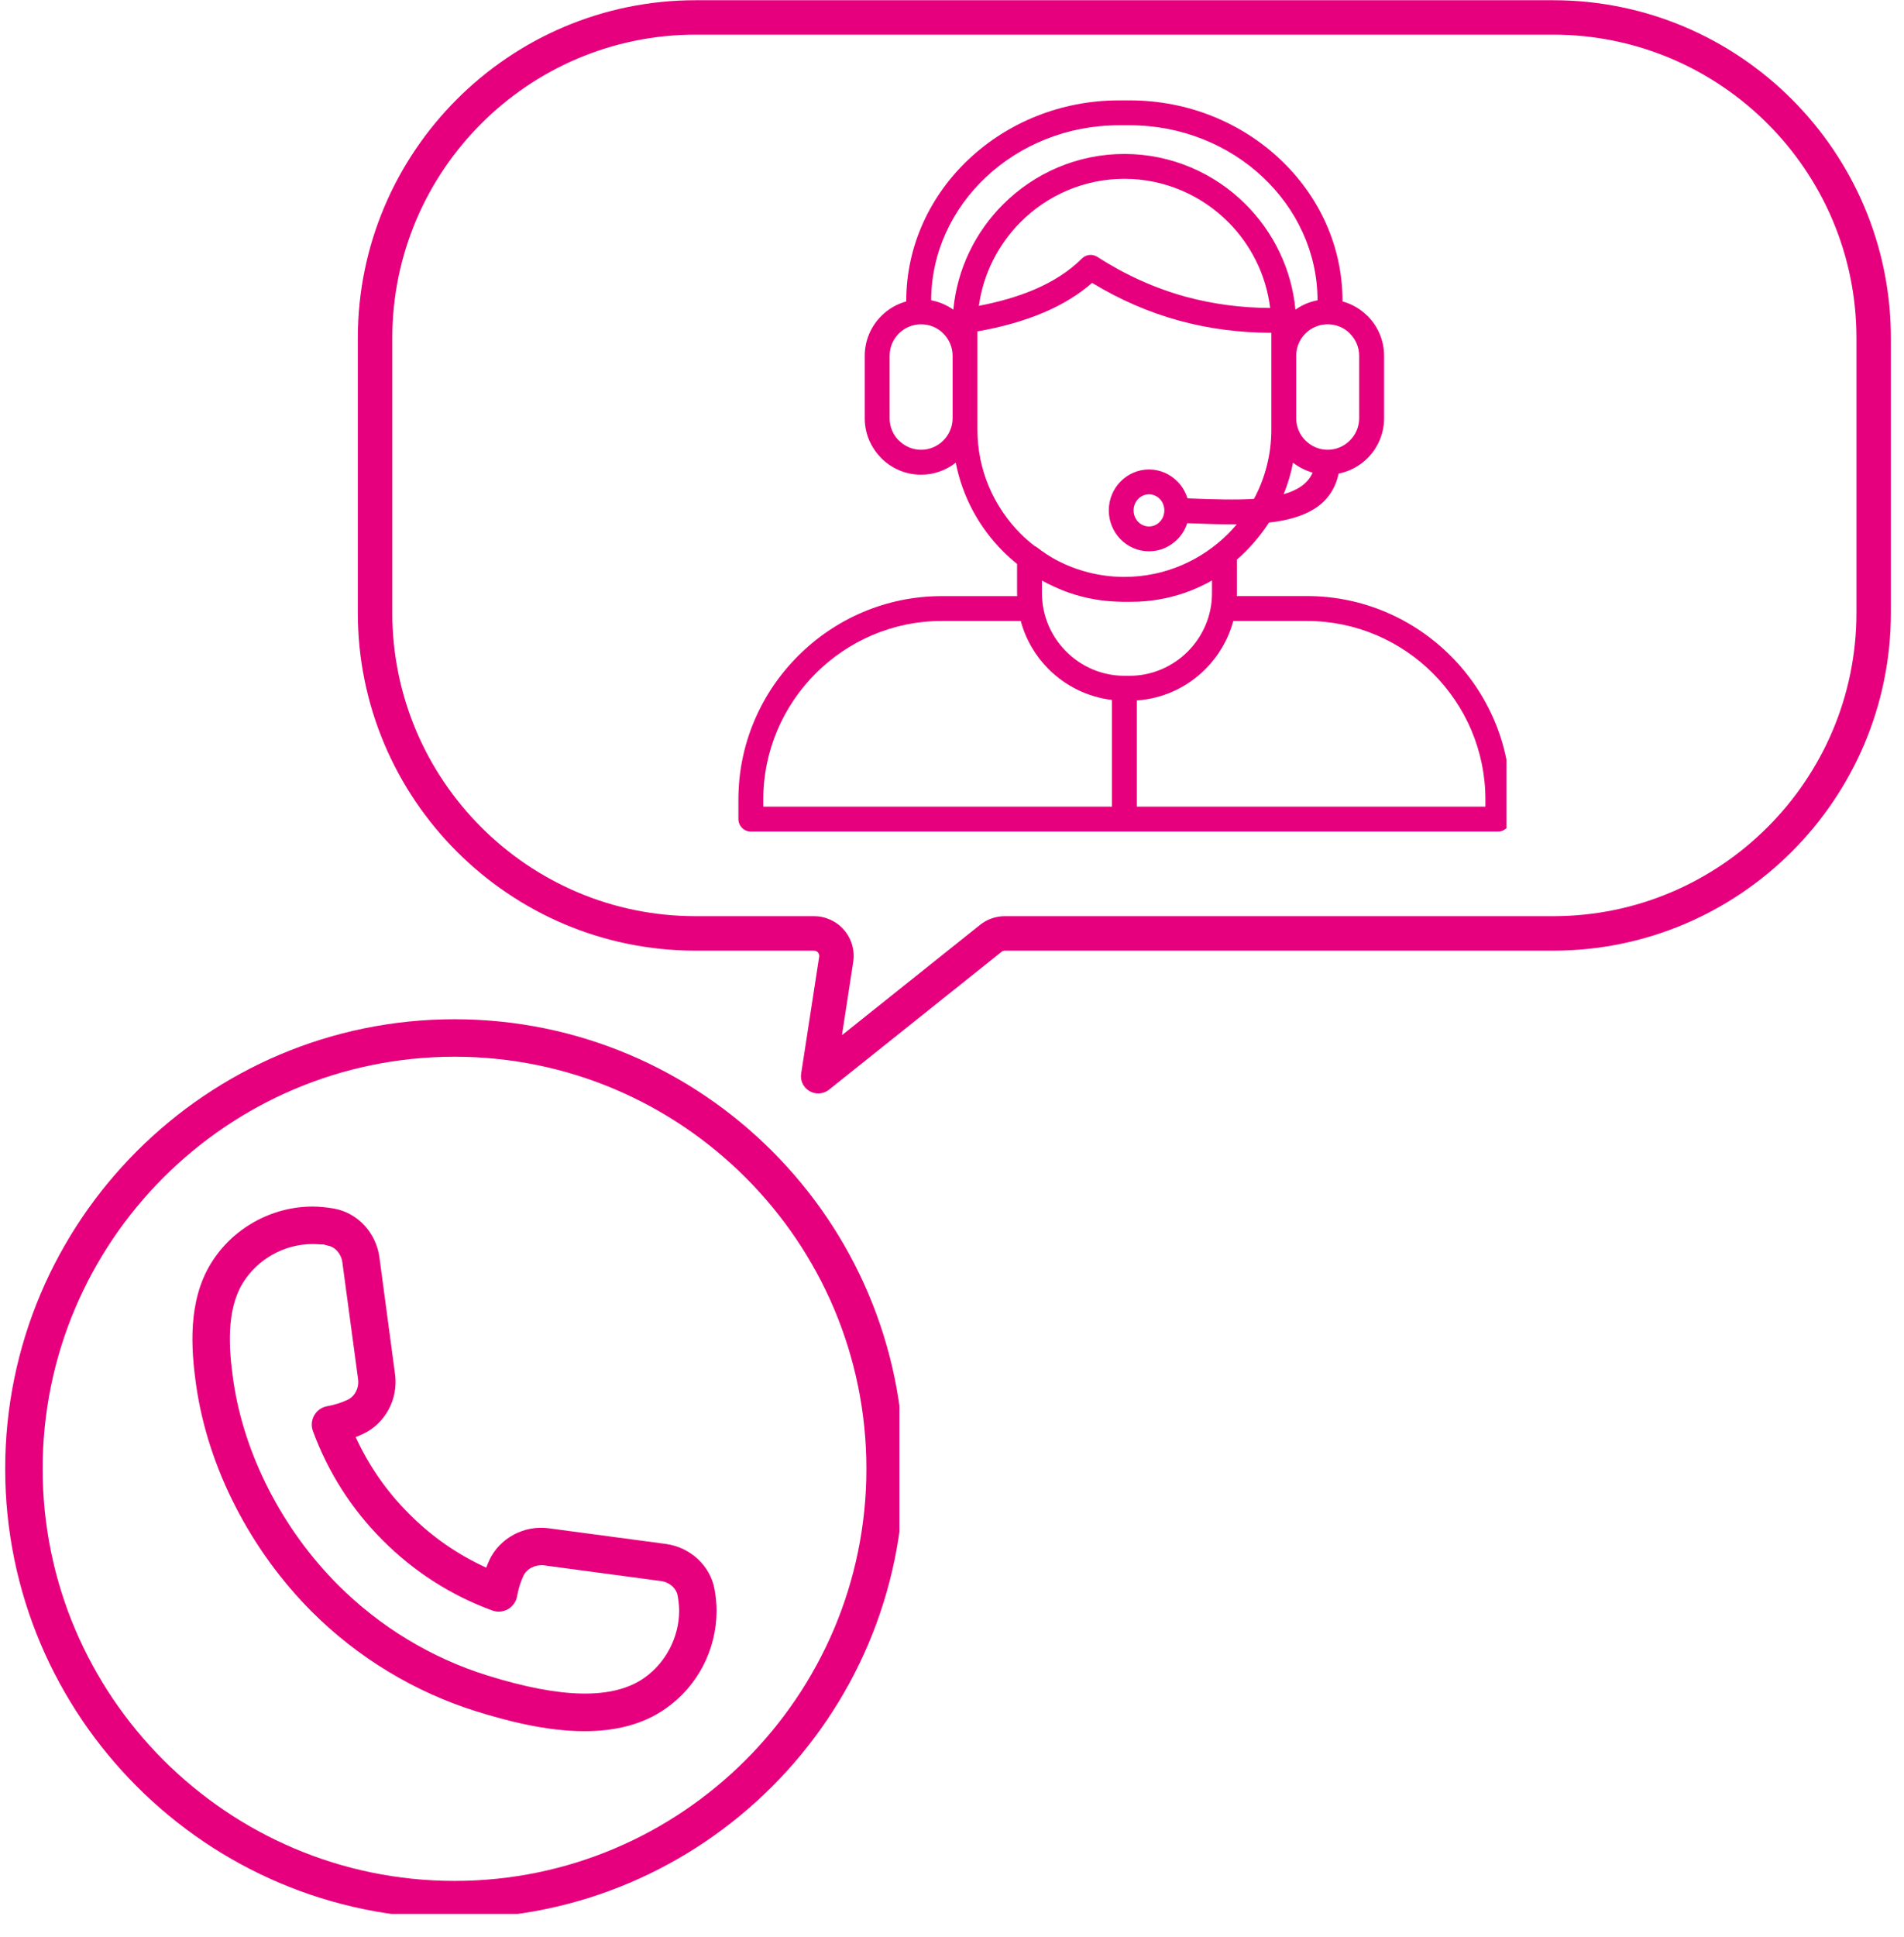 <svg xmlns="http://www.w3.org/2000/svg" xmlns:xlink="http://www.w3.org/1999/xlink" width="180" zoomAndPan="magnify" viewBox="0 0 135 137.25" height="183" preserveAspectRatio="xMidYMid meet" version="1.0" style="/* background: gray; */"><defs><clipPath id="8c059b858a"><path d="M 0.367 72.23 L 63.77 72.23 L 63.77 135.633 L 0.367 135.633 Z M 0.367 72.23 " clip-rule="nonzero"/></clipPath><clipPath id="1552868a1c"><path d="M 25.371 0 L 134.277 0 L 134.277 77.574 L 25.371 77.574 Z M 25.371 0 " clip-rule="nonzero"/></clipPath><clipPath id="eb7b38c22f"><path d="M 52.355 7.102 L 106.809 7.102 L 106.809 59 L 52.355 59 Z M 52.355 7.102 " clip-rule="nonzero"/></clipPath></defs><g clip-path="url(#8c059b858a)"><path fill="#e6007e" d="M 32.227 135.949 C 14.66 135.949 0.367 121.656 0.367 104.09 C 0.367 86.523 14.66 72.23 32.227 72.23 C 49.793 72.23 64.086 86.523 64.086 104.09 C 64.086 121.656 49.793 135.949 32.227 135.949 Z M 32.227 74.887 C 16.125 74.887 3.023 87.988 3.023 104.09 C 3.023 120.191 16.125 133.293 32.227 133.293 C 48.328 133.293 61.43 120.191 61.43 104.09 C 61.43 87.988 48.328 74.887 32.227 74.887 Z M 32.227 74.887 " fill-opacity="1" fill-rule="nonzero"/></g><path fill="#e6007e" d="M 41.438 122.684 C 38.742 122.684 35.965 121.961 33.75 121.27 C 29.391 119.906 25.363 117.469 22.105 114.211 C 17.727 109.828 14.734 103.977 13.906 98.16 C 13.535 95.547 13.316 92.203 14.953 89.539 C 16.48 87.051 19.246 85.504 22.168 85.504 C 22.68 85.504 23.172 85.562 23.648 85.641 C 23.672 85.645 23.699 85.648 23.723 85.656 C 25.367 85.961 26.672 87.371 26.902 89.102 L 28.012 97.398 C 28.246 99.148 27.316 100.883 25.746 101.613 C 25.574 101.691 25.398 101.77 25.219 101.84 C 26.145 103.867 27.418 105.695 29.016 107.293 C 30.613 108.895 32.445 110.168 34.477 111.094 C 34.543 110.914 34.617 110.738 34.695 110.566 C 35.43 108.996 37.164 108.062 38.918 108.305 L 47.215 109.414 C 48.953 109.645 50.375 110.973 50.668 112.641 C 50.754 113.137 50.809 113.633 50.809 114.145 C 50.809 116.902 49.465 119.492 47.207 121.074 C 45.523 122.262 43.504 122.684 41.438 122.684 Z M 22.168 88.16 C 20.164 88.16 18.266 89.219 17.215 90.926 C 16.023 92.871 16.227 95.613 16.535 97.785 C 17.285 103.043 19.996 108.348 23.98 112.332 C 26.938 115.285 30.586 117.5 34.543 118.73 C 39.844 120.387 43.492 120.445 45.684 118.902 C 47.207 117.836 48.156 116.008 48.156 114.145 C 48.156 113.781 48.109 113.434 48.055 113.102 C 47.961 112.551 47.469 112.121 46.863 112.043 L 38.57 110.93 C 37.965 110.863 37.352 111.156 37.109 111.68 C 36.902 112.125 36.754 112.605 36.664 113.113 C 36.598 113.5 36.359 113.836 36.02 114.035 C 35.68 114.23 35.27 114.266 34.902 114.129 C 31.973 113.055 29.363 111.383 27.148 109.168 C 24.934 106.957 23.266 104.348 22.188 101.414 C 22.051 101.043 22.086 100.637 22.285 100.293 C 22.48 99.953 22.816 99.719 23.203 99.652 C 23.707 99.562 24.191 99.41 24.637 99.203 C 25.16 98.961 25.473 98.363 25.391 97.746 L 24.273 89.449 C 24.191 88.844 23.758 88.355 23.223 88.266 C 23.133 88.246 23.043 88.223 22.957 88.188 C 22.879 88.207 22.531 88.16 22.168 88.16 Z M 22.168 88.16 " fill-opacity="1" fill-rule="nonzero"/><path d="M 110.328 1.852 L 49.52 1.852 C 37.52 1.852 27.758 11.613 27.758 23.617 L 27.758 43.082 C 27.758 55.082 37.52 64.848 49.52 64.848 L 57.918 64.848 C 58.66 64.848 59.367 65.172 59.855 65.738 C 60.34 66.305 60.555 67.051 60.441 67.789 L 59.539 73.641 L 69.855 65.402 C 70.305 65.043 70.871 64.848 71.449 64.848 L 110.328 64.848 C 122.328 64.848 132.094 55.082 132.094 43.082 L 132.094 23.617 C 132.094 11.613 122.332 1.852 110.328 1.852 Z M 110.328 1.852 " fill-opacity="1" fill-rule="nonzero" style="&#10;    fill: transparent;&#10;"/><g clip-path="url(#1552868a1c)"><path fill="#e6007e" d="M 110.125 0.016 L 49.316 0.016 C 36.113 0.016 25.371 10.758 25.371 23.961 L 25.371 43.426 C 25.371 56.629 36.113 67.371 49.316 67.371 L 57.711 67.371 C 57.855 67.371 57.945 67.441 57.996 67.5 C 58.047 67.559 58.102 67.66 58.082 67.801 L 56.805 76.082 C 56.727 76.582 56.961 77.07 57.402 77.324 C 57.586 77.434 57.801 77.488 58.012 77.488 C 58.289 77.488 58.559 77.395 58.777 77.223 L 71.012 67.453 C 71.078 67.398 71.16 67.371 71.246 67.371 L 110.125 67.371 C 123.328 67.371 134.07 56.629 134.07 43.426 L 134.07 23.961 C 134.07 10.758 123.328 0.016 110.125 0.016 Z M 60.496 68.172 C 60.621 67.359 60.387 66.535 59.852 65.91 C 59.316 65.285 58.535 64.926 57.711 64.926 L 49.316 64.926 C 37.461 64.926 27.816 55.281 27.816 43.426 L 27.816 23.961 C 27.816 12.105 37.461 2.457 49.316 2.457 L 110.125 2.457 C 121.98 2.457 131.629 12.105 131.629 23.961 L 131.629 43.426 C 131.629 55.281 121.98 64.926 110.125 64.926 L 71.246 64.926 C 70.609 64.926 69.984 65.145 69.488 65.543 L 59.699 73.359 Z M 60.496 68.172 " fill-opacity="1" fill-rule="nonzero"/></g><g clip-path="url(#eb7b38c22f)"><path fill="#e6007e" d="M 102.855 46.477 C 100.246 43.867 96.641 42.242 92.68 42.242 L 87.695 42.242 C 87.695 42.18 87.703 42.113 87.703 42.047 L 87.703 39.656 C 87.918 39.469 88.125 39.273 88.328 39.07 C 88.945 38.453 89.496 37.77 89.973 37.035 C 92.465 36.75 94.414 35.879 94.914 33.562 C 95.703 33.406 96.414 33.016 96.965 32.465 C 97.688 31.742 98.137 30.742 98.137 29.645 L 98.137 25.215 C 98.137 24.113 97.688 23.113 96.965 22.391 L 96.906 22.34 C 96.43 21.879 95.84 21.539 95.188 21.359 C 95.188 21.34 95.188 21.328 95.188 21.309 C 95.188 17.395 93.484 13.84 90.742 11.266 C 88.008 8.703 84.246 7.113 80.113 7.113 L 79.336 7.113 C 75.199 7.113 71.438 8.703 68.707 11.266 C 65.965 13.84 64.258 17.395 64.258 21.309 C 64.258 21.328 64.262 21.34 64.262 21.359 C 63.586 21.543 62.977 21.902 62.488 22.391 L 62.484 22.395 C 61.762 23.117 61.312 24.117 61.312 25.215 L 61.312 29.645 C 61.312 30.715 61.738 31.688 62.434 32.41 L 62.484 32.465 C 63.207 33.191 64.207 33.641 65.309 33.641 C 66.234 33.641 67.086 33.32 67.766 32.789 C 68.238 35.215 69.434 37.387 71.117 39.07 C 71.434 39.387 71.766 39.684 72.113 39.965 L 72.113 42.051 C 72.113 42.113 72.117 42.18 72.121 42.246 L 66.766 42.246 C 62.805 42.246 59.199 43.867 56.59 46.48 C 53.977 49.086 52.355 52.691 52.355 56.652 L 52.355 58.047 C 52.355 58.535 52.754 58.93 53.238 58.93 L 106.207 58.93 C 106.691 58.93 107.09 58.535 107.09 58.047 L 107.09 56.652 C 107.09 52.691 105.469 49.086 102.855 46.477 Z M 91.016 35.023 C 91.305 34.309 91.531 33.562 91.68 32.789 C 92.09 33.105 92.559 33.348 93.07 33.492 C 92.734 34.27 92 34.742 91.016 35.023 Z M 95.711 23.637 C 96.117 24.043 96.371 24.598 96.371 25.211 L 96.371 29.641 C 96.371 30.254 96.117 30.812 95.711 31.215 C 95.309 31.621 94.75 31.875 94.137 31.875 C 93.523 31.875 92.965 31.621 92.562 31.215 L 92.559 31.215 C 92.156 30.812 91.906 30.258 91.906 29.641 L 91.906 25.211 C 91.906 24.598 92.156 24.039 92.559 23.637 L 92.562 23.633 C 92.965 23.23 93.523 22.98 94.137 22.98 C 94.734 22.98 95.277 23.215 95.676 23.594 Z M 69.914 12.547 C 72.328 10.281 75.66 8.879 79.332 8.879 L 80.109 8.879 C 83.781 8.879 87.117 10.281 89.531 12.547 C 91.922 14.793 93.414 17.887 93.418 21.281 C 92.844 21.387 92.312 21.617 91.852 21.945 C 91.578 19.047 90.277 16.438 88.328 14.488 C 86.121 12.281 83.07 10.91 79.723 10.91 C 76.371 10.91 73.324 12.281 71.117 14.488 C 69.164 16.438 67.867 19.047 67.594 21.945 C 67.129 21.617 66.598 21.387 66.023 21.281 C 66.031 17.887 67.52 14.793 69.914 12.547 Z M 90.059 21.824 C 87.98 21.816 85.984 21.547 84.07 21.027 C 81.883 20.426 79.793 19.484 77.805 18.203 C 77.465 17.984 77.004 18.023 76.707 18.324 C 75.828 19.203 74.699 19.938 73.32 20.527 C 72.184 21.008 70.875 21.391 69.406 21.672 C 69.723 19.371 70.797 17.305 72.367 15.734 C 74.254 13.844 76.859 12.672 79.723 12.672 C 82.586 12.672 85.191 13.844 87.082 15.734 C 88.684 17.34 89.77 19.465 90.059 21.824 Z M 65.309 31.875 C 64.695 31.875 64.137 31.621 63.734 31.215 L 63.691 31.18 C 63.312 30.777 63.078 30.238 63.078 29.641 L 63.078 25.211 C 63.078 24.598 63.328 24.039 63.73 23.637 L 63.734 23.633 C 64.137 23.23 64.695 22.98 65.309 22.98 C 65.926 22.98 66.484 23.23 66.887 23.633 L 66.887 23.637 C 67.289 24.043 67.543 24.598 67.543 25.211 L 67.543 29.641 C 67.543 30.254 67.289 30.812 66.887 31.215 C 66.48 31.621 65.922 31.875 65.309 31.875 Z M 69.305 30.465 L 69.305 23.484 C 71.074 23.172 72.641 22.727 74.008 22.145 C 75.34 21.578 76.484 20.879 77.434 20.047 C 79.395 21.238 81.449 22.133 83.609 22.723 C 85.699 23.293 87.875 23.582 90.141 23.582 L 90.141 30.461 C 90.141 32.227 89.695 33.891 88.914 35.352 C 87.559 35.441 86.02 35.383 84.504 35.328 L 84.195 35.316 C 84.055 34.863 83.812 34.457 83.492 34.129 C 82.973 33.598 82.258 33.27 81.469 33.27 C 80.68 33.27 79.965 33.598 79.445 34.129 C 78.934 34.652 78.617 35.375 78.617 36.168 C 78.617 36.965 78.934 37.688 79.445 38.211 C 79.965 38.742 80.68 39.07 81.469 39.07 C 82.258 39.07 82.973 38.742 83.492 38.211 C 83.801 37.895 84.035 37.508 84.176 37.078 L 84.441 37.086 C 85.531 37.129 86.629 37.168 87.688 37.16 C 87.492 37.391 87.293 37.609 87.082 37.824 C 85.191 39.711 82.586 40.883 79.723 40.883 C 77.984 40.883 76.344 40.449 74.898 39.688 C 74.418 39.43 73.965 39.129 73.535 38.797 C 73.48 38.754 73.418 38.719 73.355 38.691 C 73.008 38.422 72.676 38.133 72.367 37.824 C 70.477 35.934 69.305 33.328 69.305 30.465 Z M 82.555 36.168 C 82.555 36.488 82.43 36.777 82.23 36.984 C 82.035 37.184 81.766 37.309 81.465 37.309 C 81.168 37.309 80.898 37.184 80.703 36.984 C 80.5 36.777 80.375 36.488 80.375 36.168 C 80.375 35.852 80.5 35.562 80.703 35.355 C 80.898 35.156 81.168 35.031 81.465 35.031 C 81.766 35.031 82.035 35.156 82.23 35.355 C 82.43 35.562 82.555 35.852 82.555 36.168 Z M 74.734 41.57 C 75.09 41.738 75.457 41.887 75.832 42.016 C 76.957 42.402 78.156 42.617 79.398 42.641 C 79.41 42.641 79.422 42.641 79.434 42.645 C 79.492 42.645 79.551 42.648 79.609 42.648 L 80.203 42.648 C 81.52 42.648 82.793 42.426 83.98 42.02 C 84.66 41.785 85.312 41.488 85.934 41.137 L 85.934 42.047 C 85.934 43.652 85.273 45.113 84.215 46.172 C 83.156 47.23 81.695 47.891 80.09 47.891 L 79.723 47.891 C 78.117 47.891 76.656 47.23 75.598 46.172 C 74.539 45.113 73.879 43.652 73.879 42.047 L 73.879 41.145 C 74.156 41.297 74.441 41.441 74.734 41.57 Z M 54.121 56.652 C 54.121 53.176 55.543 50.016 57.836 47.723 C 60.129 45.43 63.289 44.008 66.766 44.008 L 72.375 44.008 C 72.727 45.316 73.418 46.488 74.348 47.418 C 75.531 48.598 77.098 49.395 78.84 49.602 L 78.84 57.164 L 54.121 57.164 Z M 105.324 57.164 L 80.605 57.164 L 80.605 49.637 C 82.496 49.508 84.199 48.688 85.465 47.422 C 86.398 46.488 87.09 45.316 87.441 44.008 L 92.68 44.008 C 96.156 44.008 99.316 45.434 101.605 47.723 C 103.898 50.016 105.32 53.18 105.32 56.656 L 105.32 57.164 Z M 105.324 57.164 " fill-opacity="1" fill-rule="nonzero"/></g></svg>
